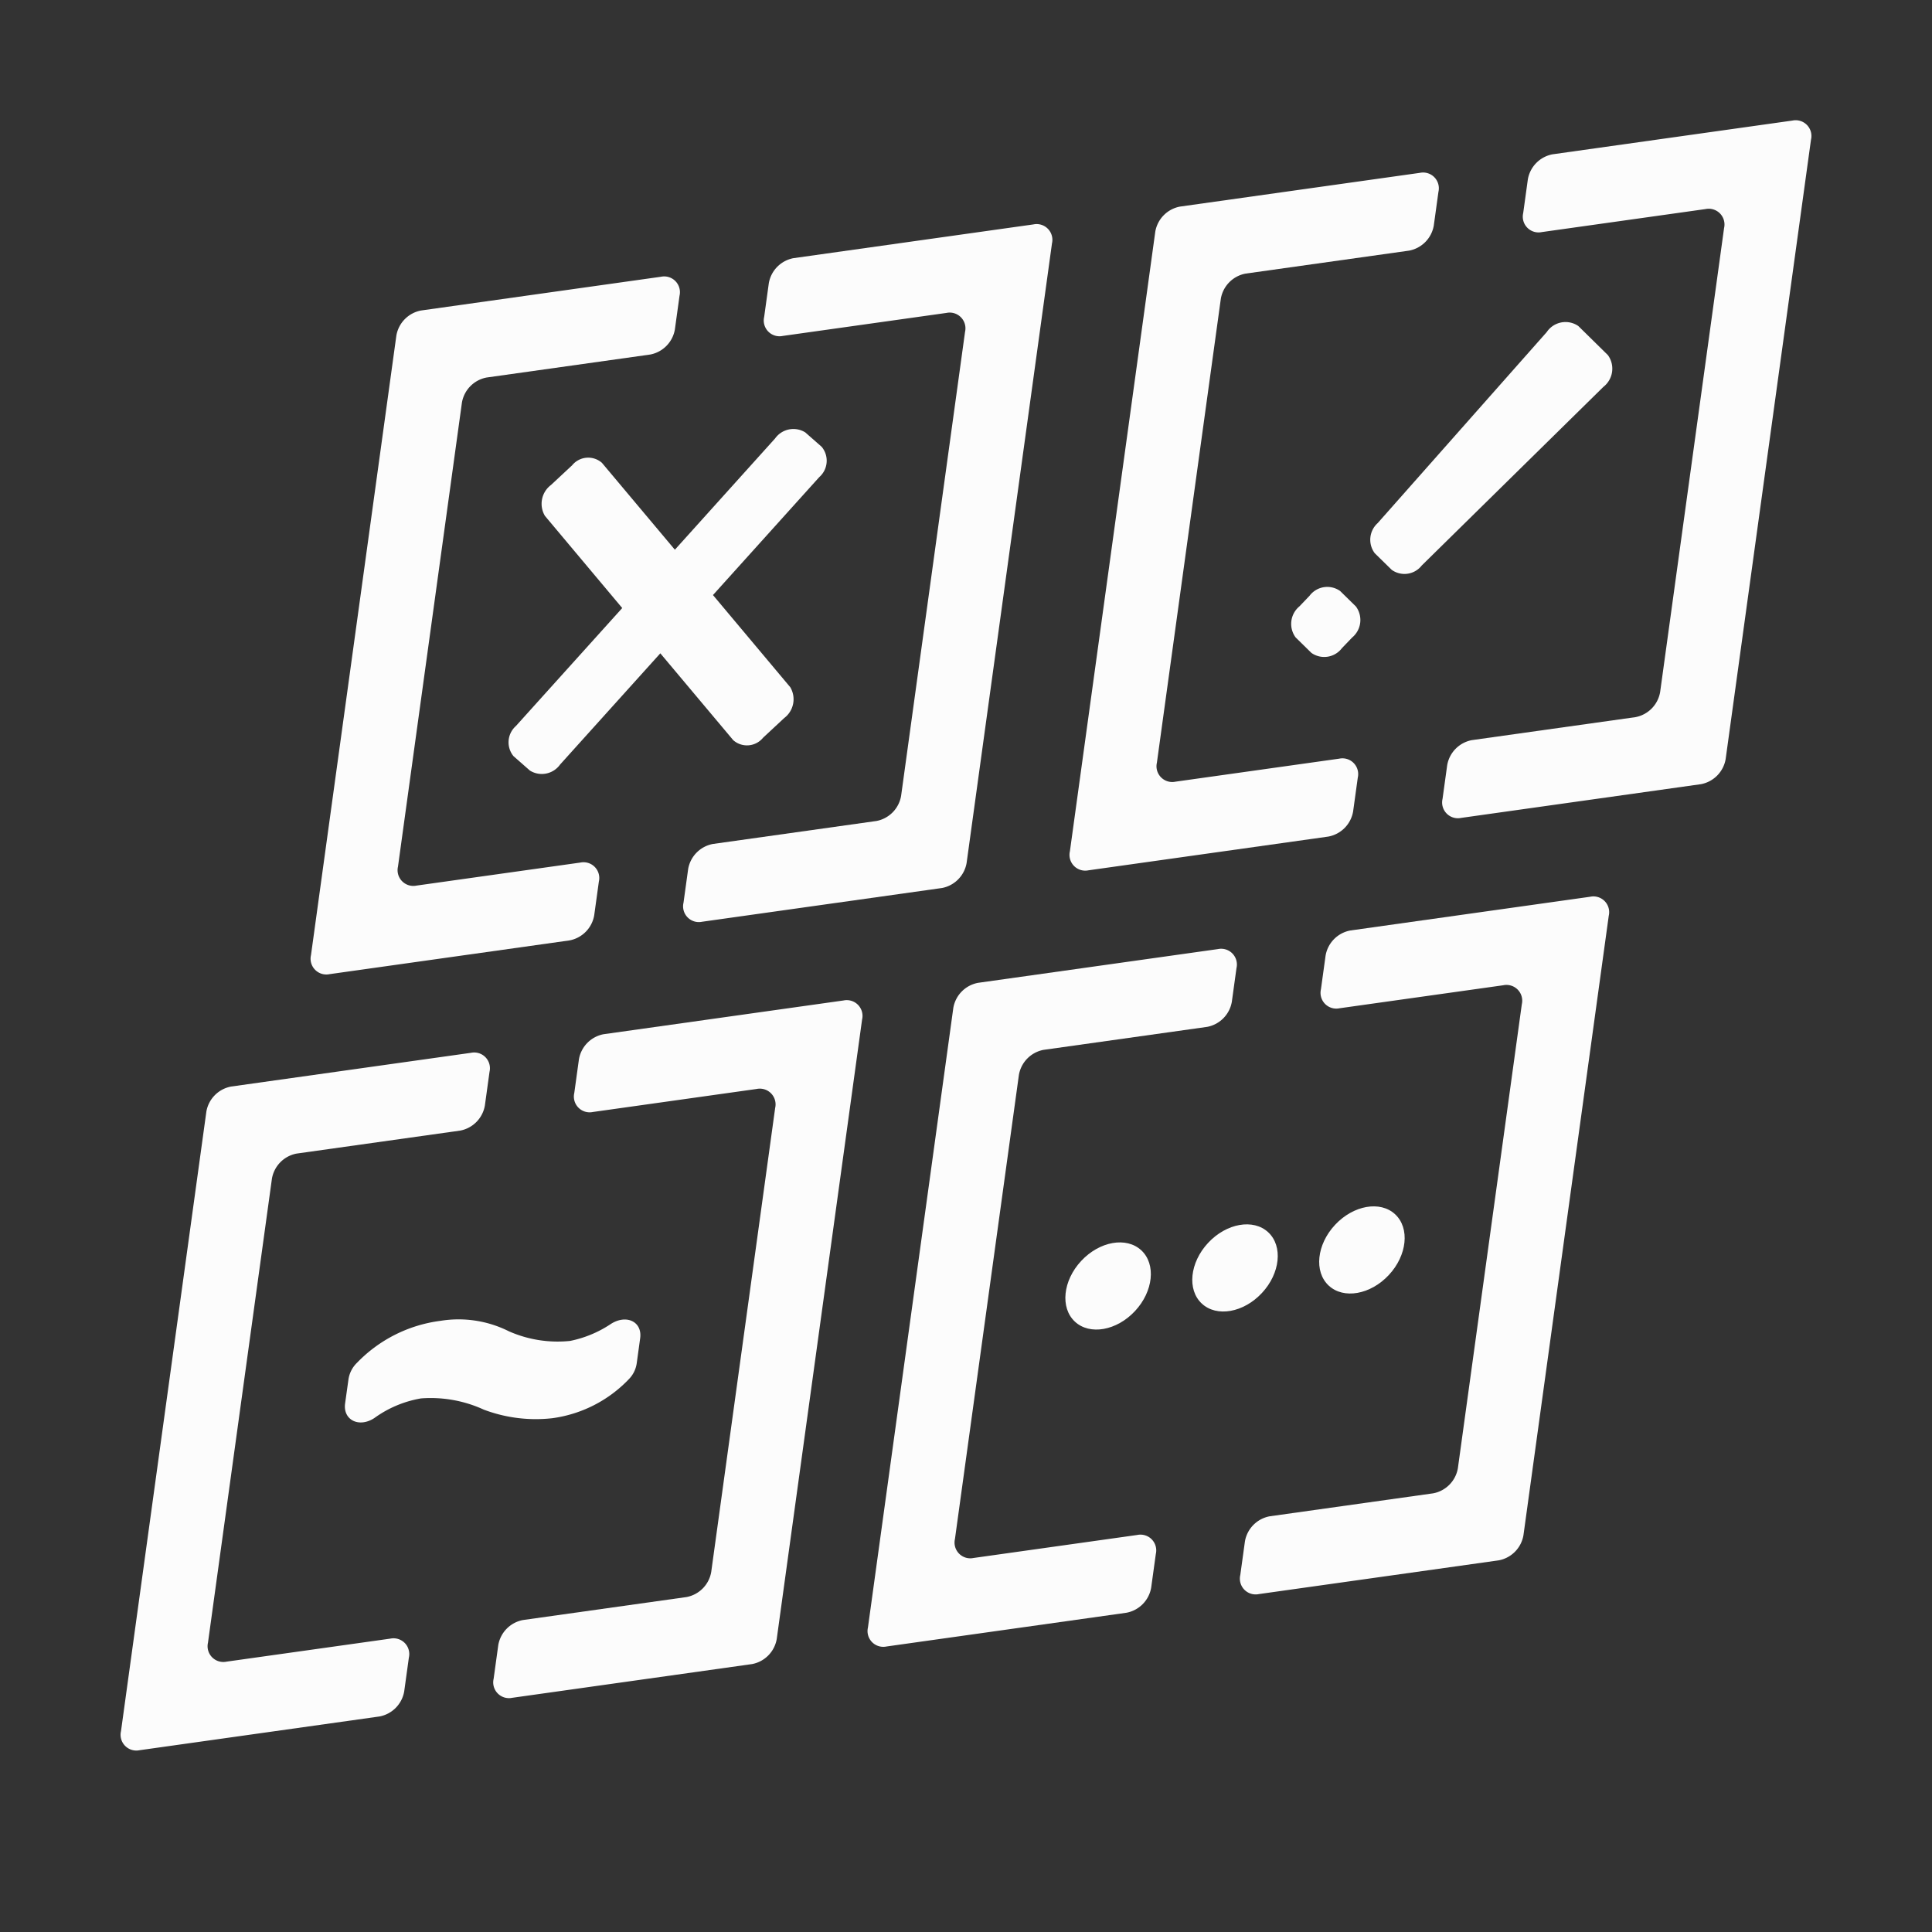 <svg xmlns="http://www.w3.org/2000/svg" width="32" height="32" viewBox="0 0 32 32">
  <rect x="0" y="0" width="32" height="32" fill="#333333" stroke="none"/>
  <g id="Group_777" data-name="Group 777" transform="translate(-272 -534)">
    <rect id="Rectangle_1229" data-name="Rectangle 1229" width="32" height="32" transform="translate(272 534)" fill="#f8f8f8" opacity="0"/>
    <g id="Group_776" data-name="Group 776" transform="translate(-21.958 359.157)">
      <g id="Group_759" data-name="Group 759" transform="translate(311.316 195.138)">
        <ellipse id="Ellipse_29" data-name="Ellipse 29" cx="0.807" cy="0.609" rx="0.807" ry="0.609" transform="translate(0 1.18) rotate(-47.01)" fill="#fcfcfc"/>
      </g>
      <g id="Group_760" data-name="Group 760" transform="translate(313.418 194.839)">
        <ellipse id="Ellipse_30" data-name="Ellipse 30" cx="0.807" cy="0.609" rx="0.807" ry="0.609" transform="translate(0 1.18) rotate(-47.01)" fill="#fcfcfc"/>
      </g>
      <g id="Group_761" data-name="Group 761" transform="translate(315.52 194.541)">
        <ellipse id="Ellipse_31" data-name="Ellipse 31" cx="0.807" cy="0.609" rx="0.807" ry="0.609" transform="translate(0 1.18) rotate(-47.01)" fill="#fcfcfc"/>
      </g>
      <path id="Path_236" data-name="Path 236" d="M356.608,220.775l-.272-.239a.372.372,0,0,0-.5.1l-1.66,1.843-1.208-1.439a.344.344,0,0,0-.494.041l-.35.326a.39.39,0,0,0-.1.512l1.28,1.526-1.76,1.953a.361.361,0,0,0-.041.5l.272.239a.372.372,0,0,0,.5-.1l1.66-1.842,1.208,1.439a.344.344,0,0,0,.494-.041l.35-.326a.39.39,0,0,0,.1-.511l-1.28-1.526,1.76-1.953A.361.361,0,0,0,356.608,220.775Z" transform="translate(-49.04 -38.531)" fill="#fcfcfc"/>
      <g id="Group_762" data-name="Group 762" transform="translate(299.67 196.689)">
        <path id="Path_237" data-name="Path 237" d="M328,348.139l.056-.4a.481.481,0,0,1,.143-.275,2.332,2.332,0,0,1,1.382-.693,1.858,1.858,0,0,1,1.131.173,2,2,0,0,0,1.014.16,1.883,1.883,0,0,0,.674-.28c.257-.166.525-.041.487.236l-.057.415a.468.468,0,0,1-.127.259,2.15,2.15,0,0,1-1.271.65,2.437,2.437,0,0,1-1.135-.142,2.109,2.109,0,0,0-1.04-.186,1.844,1.844,0,0,0-.772.325C328.231,348.548,327.962,348.414,328,348.139Z" transform="translate(-327.996 -346.74)" fill="#fcfcfc"/>
      </g>
      <g id="Group_767" data-name="Group 767" transform="translate(315.341 180.179)">
        <g id="Group_764" data-name="Group 764" transform="translate(1.313 0)">
          <g id="Group_763" data-name="Group 763">
            <path id="Path_238" data-name="Path 238" d="M475.1,209.8l-.281-.275a.371.371,0,0,1,.048-.5l2.8-3.164a.374.374,0,0,1,.523-.1l.49.482a.382.382,0,0,1-.075.526l-3.008,2.958A.363.363,0,0,1,475.1,209.8Z" transform="translate(-474.744 -205.697)" fill="#fcfcfc"/>
          </g>
        </g>
        <g id="Group_766" data-name="Group 766" transform="translate(0 4.382)">
          <g id="Group_765" data-name="Group 765">
            <path id="Path_239" data-name="Path 239" d="M463.748,244.619l-.261-.256a.377.377,0,0,1,.063-.515l.167-.175a.368.368,0,0,1,.507-.079l.261.256a.377.377,0,0,1-.063.515l-.168.175A.368.368,0,0,1,463.748,244.619Z" transform="translate(-463.41 -243.523)" fill="#fcfcfc"/>
          </g>
        </g>
      </g>
      <g id="Group_768" data-name="Group 768" transform="translate(317.847 176.836)">
        <path id="Path_240" data-name="Path 240" d="M489.322,187.831l-3.974.559a.261.261,0,0,1-.308-.315l.077-.558a.511.511,0,0,1,.408-.415l2.711-.381a.511.511,0,0,0,.408-.415l1.059-7.685a.261.261,0,0,0-.308-.315l-2.711.381a.261.261,0,0,1-.308-.315l.077-.558a.511.511,0,0,1,.408-.415l3.974-.559a.261.261,0,0,1,.308.315l-1.414,10.262A.511.511,0,0,1,489.322,187.831Z" transform="translate(-485.036 -176.836)" fill="#fcfcfc"/>
      </g>
      <g id="Group_769" data-name="Group 769" transform="translate(311.675 177.704)">
        <path id="Path_241" data-name="Path 241" d="M436.008,195.323l-3.974.559a.261.261,0,0,1-.308-.315l1.414-10.262a.511.511,0,0,1,.408-.416l3.974-.559a.261.261,0,0,1,.308.315l-.077.558a.511.511,0,0,1-.408.415l-2.711.381a.511.511,0,0,0-.408.415l-1.059,7.685a.261.261,0,0,0,.308.315l2.711-.381a.261.261,0,0,1,.308.315l-.077.558A.511.511,0,0,1,436.008,195.323Z" transform="translate(-431.722 -184.328)" fill="#fcfcfc"/>
      </g>
      <g id="Group_770" data-name="Group 770" transform="translate(305.275 178.556)">
        <path id="Path_242" data-name="Path 242" d="M380.722,202.682l-3.974.559a.261.261,0,0,1-.308-.315l.077-.558a.511.511,0,0,1,.408-.415l2.711-.381a.511.511,0,0,0,.408-.415l1.059-7.685a.261.261,0,0,0-.308-.315l-2.711.381a.261.261,0,0,1-.308-.315l.077-.558a.511.511,0,0,1,.408-.415l3.974-.559a.261.261,0,0,1,.308.315l-1.414,10.262A.511.511,0,0,1,380.722,202.682Z" transform="translate(-376.436 -191.687)" fill="#fcfcfc"/>
      </g>
      <g id="Group_771" data-name="Group 771" transform="translate(299.105 179.424)">
        <path id="Path_243" data-name="Path 243" d="M327.408,210.175l-3.974.559a.261.261,0,0,1-.308-.315l1.414-10.262a.511.511,0,0,1,.408-.415l3.974-.559a.261.261,0,0,1,.308.315l-.077.558a.511.511,0,0,1-.408.415l-2.711.381a.511.511,0,0,0-.408.415l-1.059,7.685a.261.261,0,0,0,.308.315l2.711-.381a.261.261,0,0,1,.308.315l-.077.558A.511.511,0,0,1,327.408,210.175Z" transform="translate(-323.122 -199.18)" fill="#fcfcfc"/>
      </g>
      <g id="Group_772" data-name="Group 772" transform="translate(314.497 189.692)">
        <path id="Path_244" data-name="Path 244" d="M460.412,296.945l-3.974.559a.261.261,0,0,1-.308-.315l.077-.558a.511.511,0,0,1,.408-.415l2.711-.381a.511.511,0,0,0,.408-.415l1.059-7.685a.261.261,0,0,0-.308-.315l-2.711.381a.261.261,0,0,1-.308-.315l.077-.558a.511.511,0,0,1,.408-.415l3.974-.559a.261.261,0,0,1,.308.315L460.82,296.53A.511.511,0,0,1,460.412,296.945Z" transform="translate(-456.126 -285.95)" fill="#fcfcfc"/>
      </g>
      <g id="Group_773" data-name="Group 773" transform="translate(308.328 190.56)">
        <path id="Path_245" data-name="Path 245" d="M407.1,304.437l-3.974.559a.261.261,0,0,1-.308-.315l1.414-10.262a.511.511,0,0,1,.408-.415l3.974-.559a.261.261,0,0,1,.308.315l-.077.558a.511.511,0,0,1-.408.415l-2.711.381a.511.511,0,0,0-.408.416l-1.059,7.685a.261.261,0,0,0,.308.315l2.711-.381a.261.261,0,0,1,.308.315l-.077.558A.511.511,0,0,1,407.1,304.437Z" transform="translate(-402.812 -293.442)" fill="#fcfcfc"/>
      </g>
      <g id="Group_774" data-name="Group 774" transform="translate(302.13 191.41)">
        <path id="Path_246" data-name="Path 246" d="M353.558,311.772l-3.974.559a.261.261,0,0,1-.308-.315l.077-.558a.511.511,0,0,1,.408-.415l2.711-.381a.511.511,0,0,0,.408-.415l1.059-7.685a.261.261,0,0,0-.308-.315l-2.711.381a.261.261,0,0,1-.308-.315l.077-.558a.511.511,0,0,1,.408-.415l3.974-.559a.261.261,0,0,1,.308.315l-1.414,10.262A.511.511,0,0,1,353.558,311.772Z" transform="translate(-349.272 -300.777)" fill="#fcfcfc"/>
      </g>
      <g id="Group_775" data-name="Group 775" transform="translate(295.958 192.278)">
        <path id="Path_247" data-name="Path 247" d="M300.244,319.265l-3.974.559a.261.261,0,0,1-.308-.315l1.414-10.262a.511.511,0,0,1,.408-.415l3.974-.559a.261.261,0,0,1,.308.315l-.077.558a.511.511,0,0,1-.408.415l-2.711.381a.511.511,0,0,0-.408.415l-1.059,7.685a.261.261,0,0,0,.308.315l2.711-.381a.261.261,0,0,1,.308.315l-.077.558A.511.511,0,0,1,300.244,319.265Z" transform="translate(-295.958 -308.27)" fill="#fcfcfc"/>
      </g>
    </g>
  </g>
</svg>

